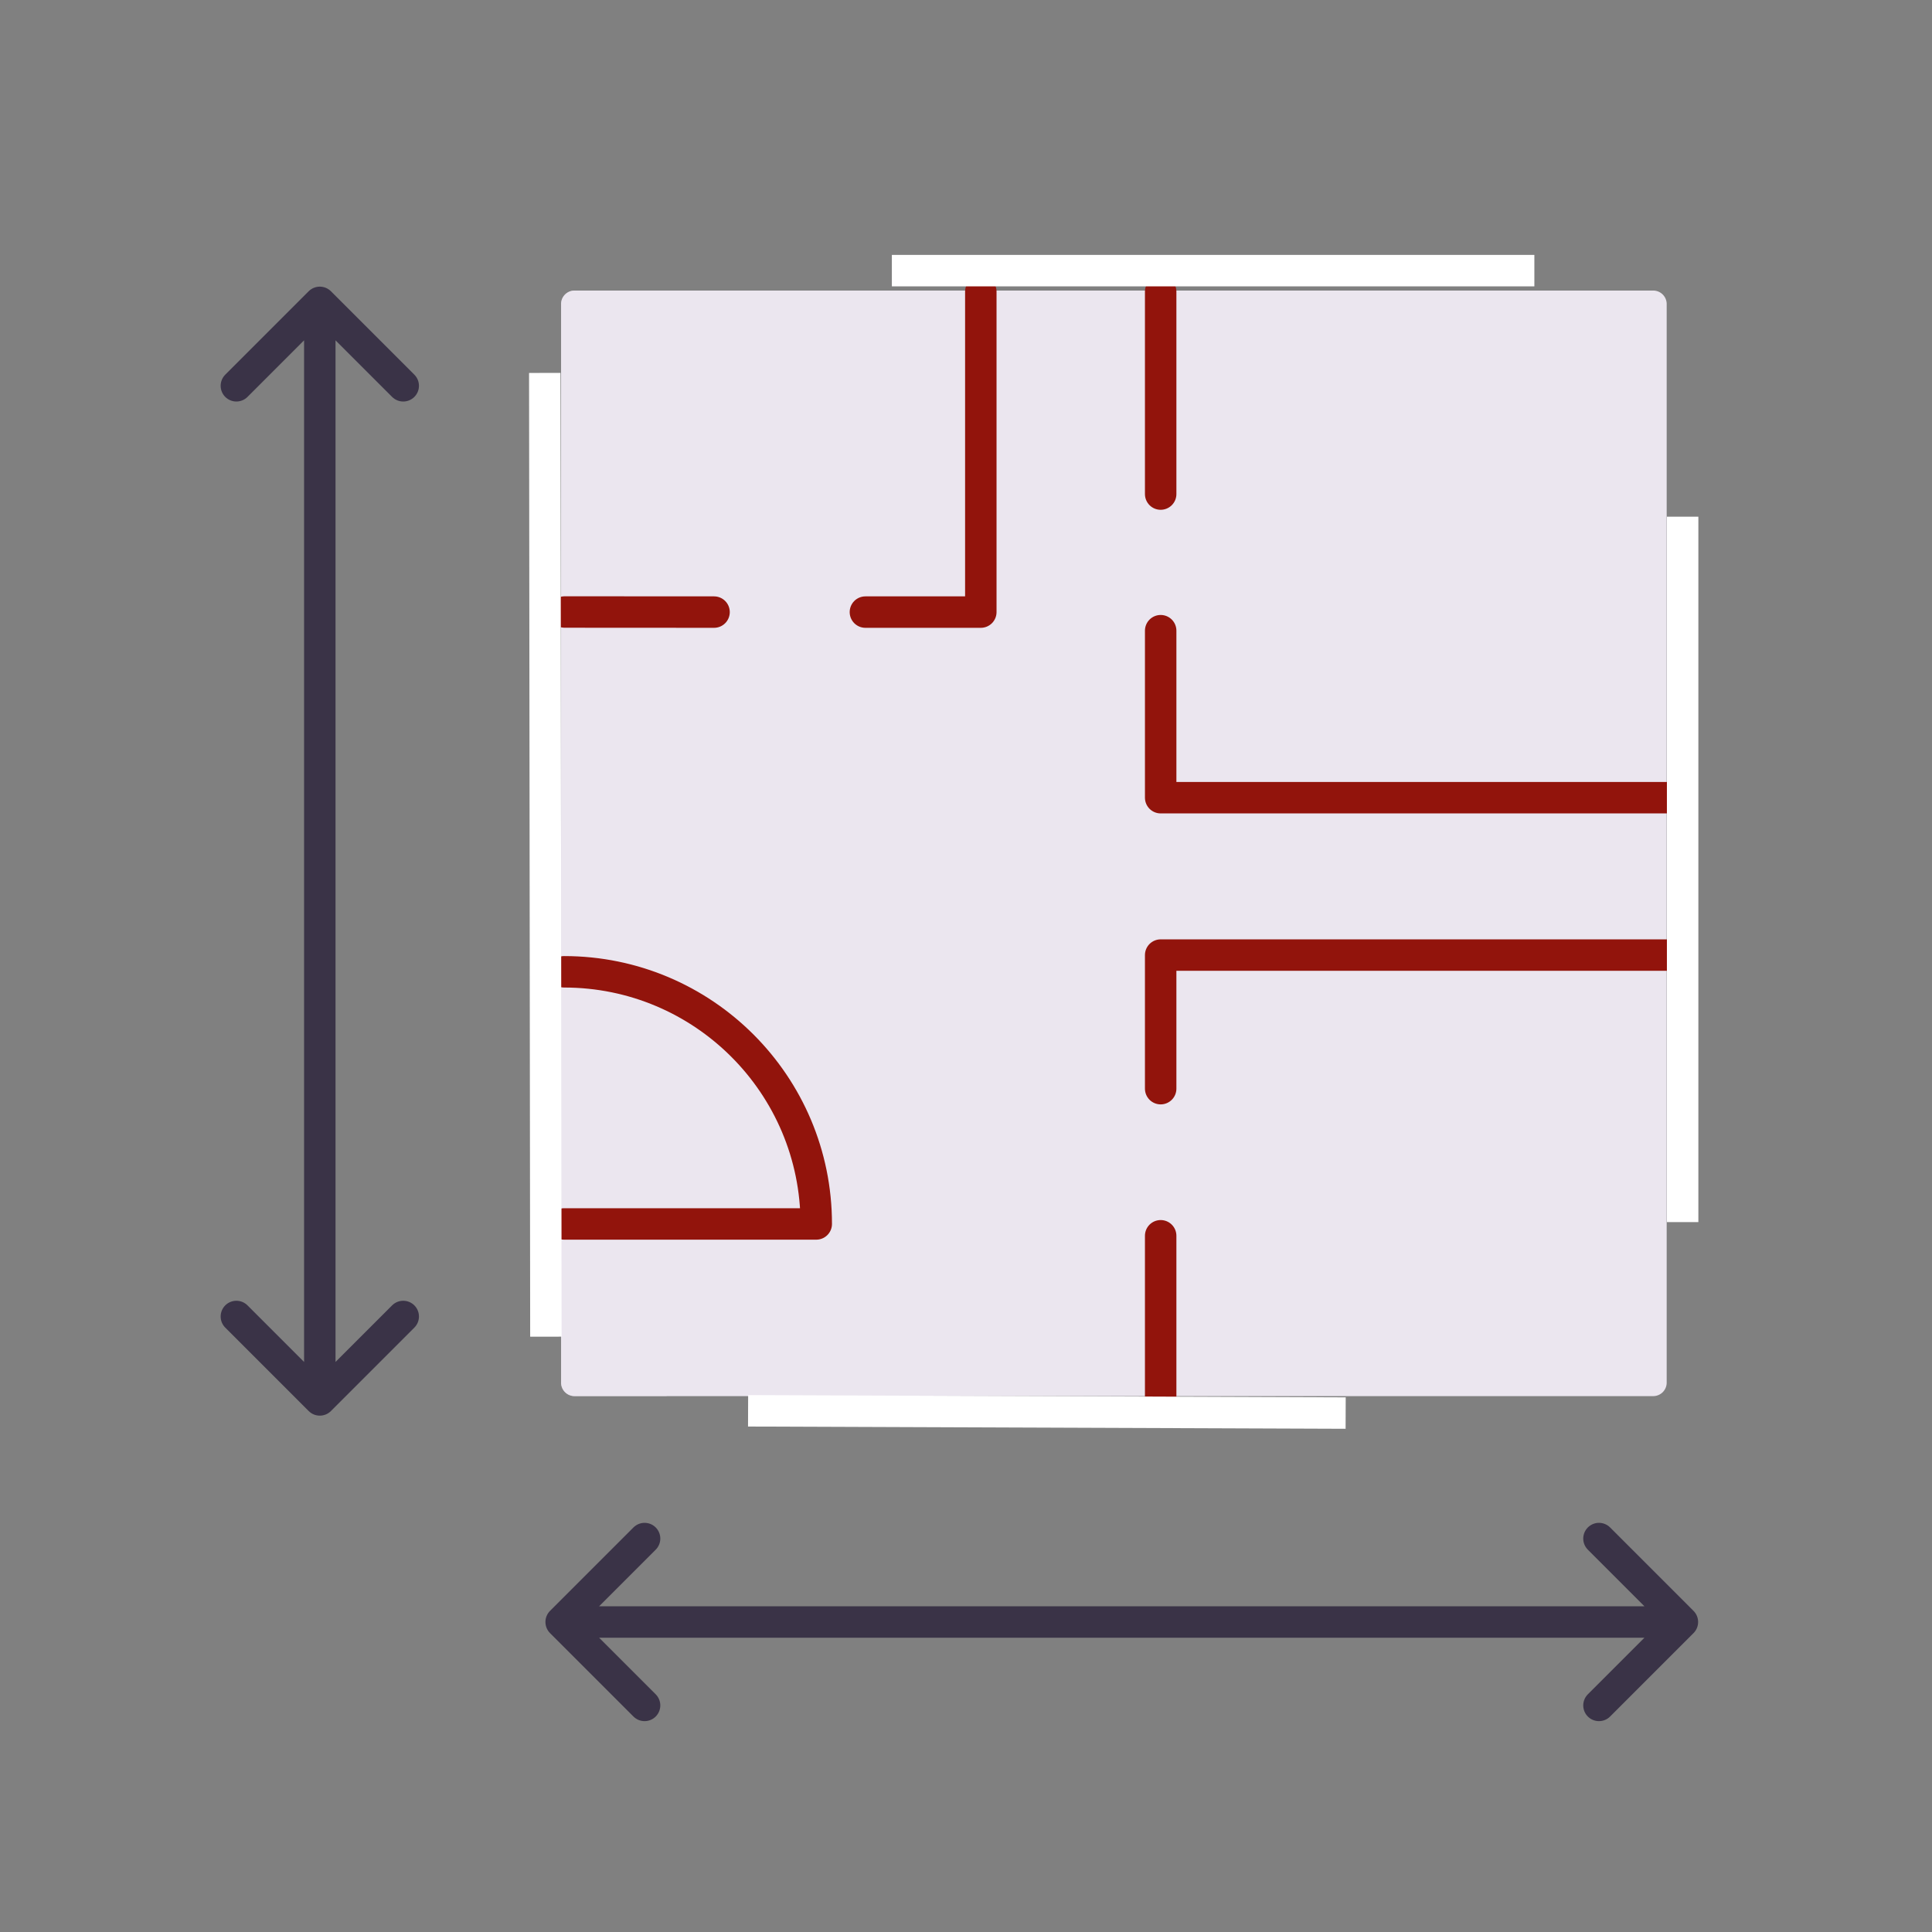 <svg xmlns="http://www.w3.org/2000/svg" width="430" height="430" style="width:100%;height:100%;transform:translate3d(0,0,0);content-visibility:visible" viewBox="0 0 430 430"><rect x="0" y="0" width="430" height="430" fill="#808080" stroke="none"/><defs><clipPath id="c"><path d="M0 0h430v430H0z"/></clipPath><clipPath id="g"><path d="M0 0h430v430H0z"/></clipPath><clipPath id="f"><path d="M0 0h430v430H0z"/></clipPath><clipPath id="d"><path d="M0 0h430v430H0z"/></clipPath><path id="a" style="display:none"/><path id="b" style="display:none"/><mask id="h" mask-type="alpha"><use xmlns:ns1="http://www.w3.org/1999/xlink" ns1:href="#a"/></mask><mask id="e" mask-type="alpha"><use xmlns:ns2="http://www.w3.org/1999/xlink" ns2:href="#b"/></mask></defs><g clip-path="url(#c)"><g clip-path="url(#d)" style="display:none"><path class="primary" style="display:none"/><g style="mix-blend-mode:multiply;display:none"><path class="primary" style="mix-blend-mode:multiply"/></g><path fill="none" class="secondary" style="display:none"/><path fill="none" class="secondary" style="display:none"/><g mask="url(#e)" style="display:none"><path fill="none" class="tertiary"/></g></g><g clip-path="url(#f)" style="display:block"><path fill="#EBE6EF" d="M123.035-120.03v240.06a3 3 0 0 1-3 3h-240.07a3 3 0 0 1-3-3v-240.06a3 3 0 0 1 3-3h240.07a3 3 0 0 1 3 3z" class="primary" style="display:block" transform="translate(247.915 187.7)"/><g opacity=".5" style="mix-blend-mode:multiply;display:block"><path fill="#EBE6EF" d="M-11.746-120.03v240.06a3 3 0 0 0 3 3h20.492v-246.06H-8.746a3 3 0 0 0-3 3z" class="primary" opacity="1" style="mix-blend-mode:multiply" transform="translate(136.626 187.699)"/></g><path fill="none" stroke="#3A3347" stroke-linecap="round" stroke-linejoin="round" stroke-width="7" d="M1094.178-502.703v244.279m-18.568-225.711 18.568-18.568 18.568 18.568m0 207.142-18.568 18.569-18.568-18.569" class="secondary" style="display:block" transform="translate(-1023 570)"/><path fill="none" stroke="#3A3347" stroke-linecap="round" stroke-linejoin="round" stroke-width="7" d="M1387.446-218.998h-249.552m230.984-18.568 18.568 18.568-18.568 18.568m-212.416 0-18.568-18.568 18.568-18.568" class="secondary" style="display:block" transform="translate(-1013 580)"/><path fill="none" stroke="#92140C" stroke-linecap="round" stroke-linejoin="round" stroke-width="7" d="M218.297 64.905v71.327h-25.686m-66.915-.019 33.228.019m99.403 4.139v37.168h113.291M258.327 64.905v45.057m0 165.081v35.929m113.291-98.403H258.327V242.3m-132.776-26.009c30.994 0 56.12 25.126 56.12 56.12h-56.12" class="tertiary" style="display:block"/><g style="display:block"><path fill="#3A3347" d="m121.25 83 .25 214.5" class="secondary"/><path fill="none" stroke="#FFF" stroke-width="7" d="m121.25 83 .25 214.5"/><path fill="#3A3347" d="m166.5 314 133 .5" class="secondary"/><path fill="none" stroke="#FFF" stroke-width="7" d="m166.5 314 133 .5"/><path fill="#3A3347" d="M374.5 115v157" class="secondary"/><path fill="none" stroke="#FFF" stroke-width="7" d="M374.5 115v157"/><path fill="#3A3347" d="M341.5 60.234h-143" class="secondary"/><path fill="none" stroke="#FFF" stroke-width="7" d="M341.5 60.234h-143"/></g></g><g clip-path="url(#g)" style="display:none"><g style="display:none"><path class="primary"/><path class="primary" style="mix-blend-mode:multiply"/></g><path fill="none" class="secondary" style="display:none"/><path fill="none" class="secondary" style="display:none"/><g mask="url(#h)" style="display:none"><path fill="none" class="tertiary"/></g></g></g></svg>